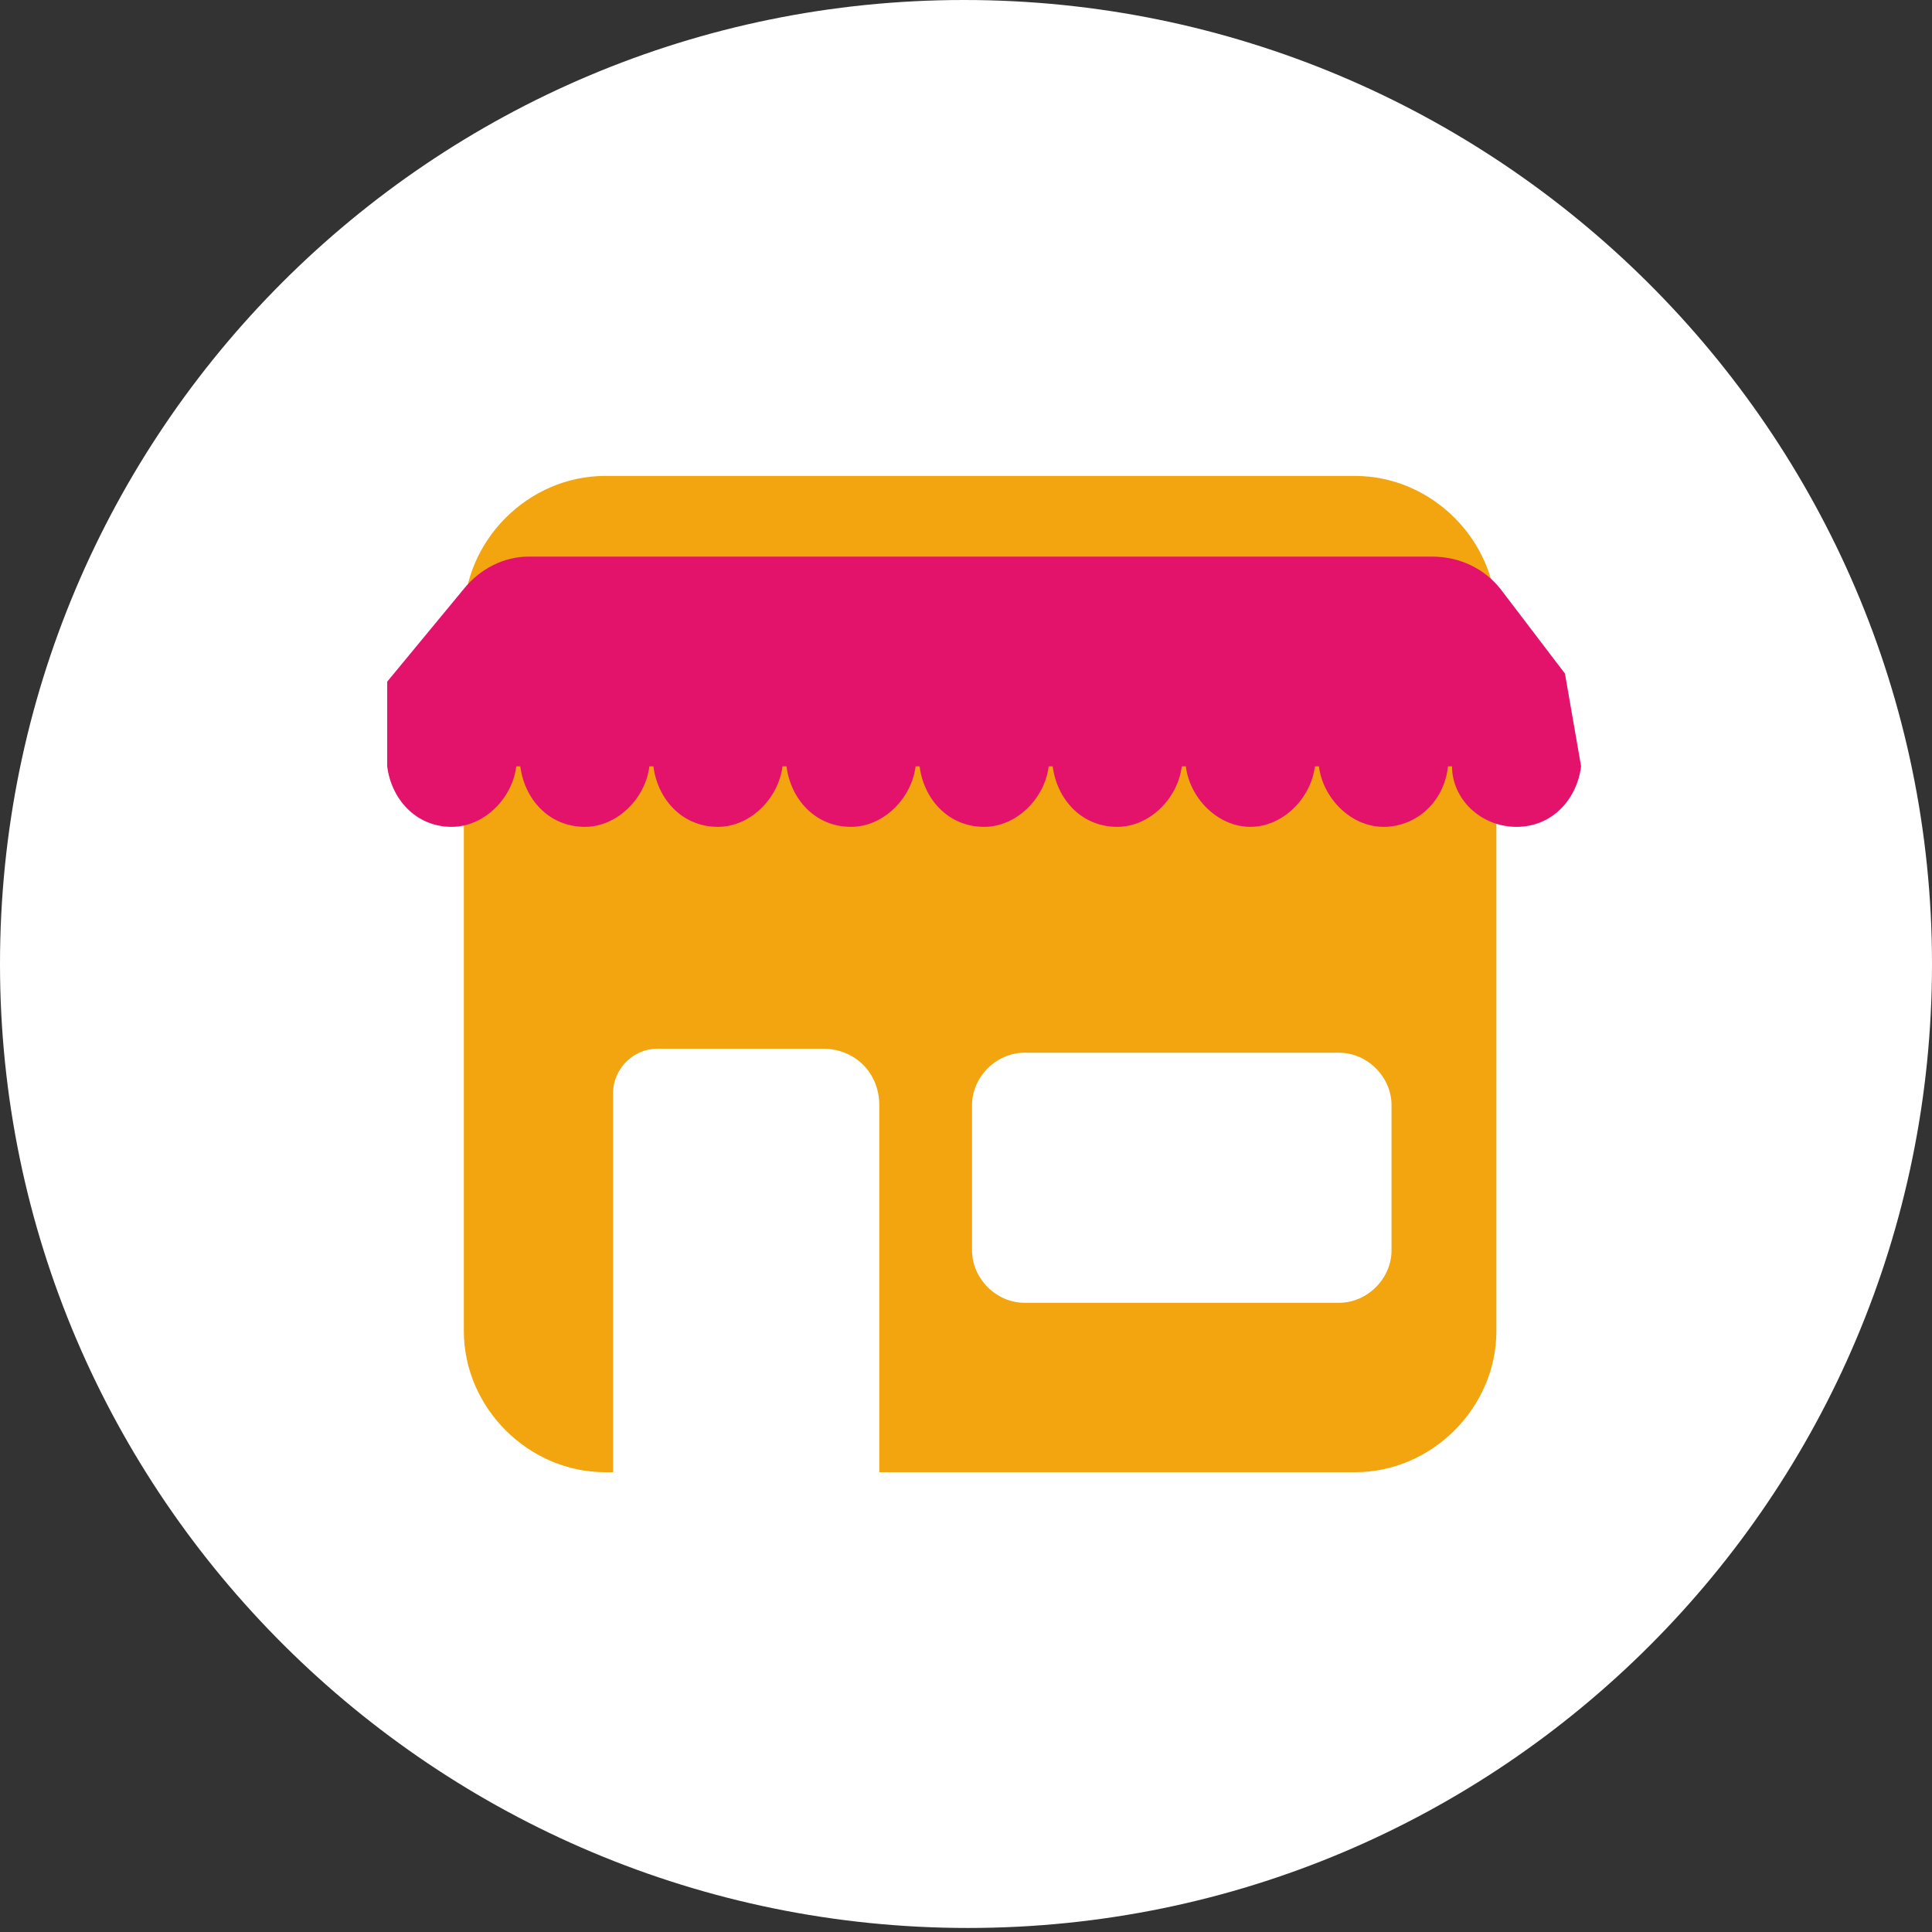 <?xml version="1.0" encoding="utf-8"?>
<!-- Generator: Adobe Illustrator 19.0.0, SVG Export Plug-In . SVG Version: 6.00 Build 0)  -->
<svg version="1.1" id="Calque_1" xmlns="http://www.w3.org/2000/svg" xmlns:xlink="http://www.w3.org/1999/xlink" x="0px" y="0px"
	 viewBox="0 0 47.9 47.9" style="enable-background:new 0 0 47.9 47.9;" xml:space="preserve">
<rect x="0" y="0" width="47.9" height="47.9" fill="#333333" stroke="none"/>
<style type="text/css">
	.st0{fill:#FFFFFF;}
	.st1{fill:#F3A510;}
	.st2{fill:#E3126B;}
</style>
<path class="st0" d="M47.9,23.9c0,13.2-10.7,23.9-23.9,23.9S0,37.1,0,23.9C0,10.7,10.7,0,23.9,0S47.9,10.7,47.9,23.9"/>
<path class="st1" d="M33.6,11.8H15c-1.9,0-3.5,1.6-3.5,3.5v17.7c0,1.9,1.6,3.5,3.5,3.5h0.2v-9.4c0-0.6,0.5-1.1,1.1-1.1h4.1
	c0.8,0,1.4,0.6,1.4,1.4v9.1h11.8c1.9,0,3.5-1.6,3.5-3.5V15.3C37.1,13.4,35.5,11.8,33.6,11.8 M34.5,31c0,0.7-0.6,1.3-1.3,1.3h-7.8
	c-0.7,0-1.3-0.6-1.3-1.3v-3.6c0-0.7,0.6-1.3,1.3-1.3h7.8c0.7,0,1.3,0.6,1.3,1.3V31z"/>
<path class="st2" d="M38.8,16.7L38.8,16.7l-1.6-2.1c-0.4-0.5-1-0.8-1.7-0.8l-22.4,0c-0.6,0-1.2,0.3-1.6,0.8l-1.9,2.3h0V19h0
	c0.1,0.8,0.7,1.5,1.6,1.5c0.8,0,1.5-0.7,1.6-1.5h0.1c0.1,0.8,0.7,1.5,1.6,1.5c0.8,0,1.5-0.7,1.6-1.5h0.1c0.1,0.8,0.7,1.5,1.6,1.5
	c0.8,0,1.5-0.7,1.6-1.5h0.1c0.1,0.8,0.7,1.5,1.6,1.5c0.8,0,1.5-0.7,1.6-1.5h0.1c0.1,0.8,0.7,1.5,1.6,1.5c0.8,0,1.5-0.7,1.6-1.5h0.1
	c0.1,0.8,0.7,1.5,1.6,1.5c0.8,0,1.5-0.7,1.6-1.5h0.1c0.1,0.8,0.8,1.5,1.6,1.5s1.5-0.7,1.6-1.5h0.1c0.1,0.8,0.8,1.5,1.6,1.5
	c0.8,0,1.5-0.6,1.6-1.5h0.1c0,0.8,0.7,1.5,1.6,1.5c0.9,0,1.5-0.7,1.6-1.5h0L38.8,16.7L38.8,16.7L38.8,16.7z"/>
</svg>
